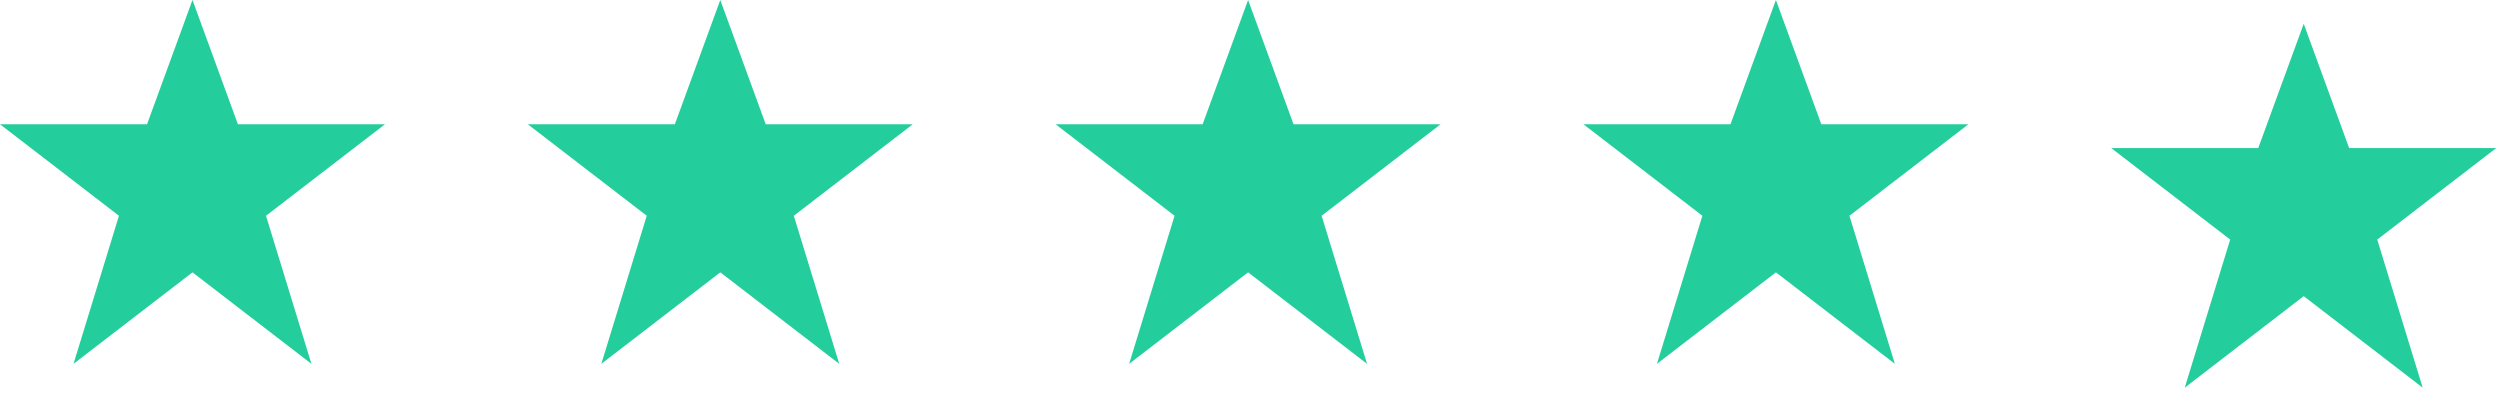 <svg width="105" height="17" viewBox="0 0 105 17" fill="none" xmlns="http://www.w3.org/2000/svg">
<path d="M30.252 0L32.16 5.219H38.336L33.34 9.062L35.248 15.281L30.252 11.438L25.256 15.281L27.164 9.062L22.168 5.219H28.344L30.252 0Z" fill="#23CD9C"/>
<path d="M52.42 0L54.328 5.219H60.504L55.508 9.062L57.416 15.281L52.42 11.438L47.424 15.281L49.332 9.062L44.336 5.219H50.511L52.42 0Z" fill="#23CD9C"/>
<path d="M74.588 0L76.496 5.219H82.672L77.676 9.062L79.584 15.281L74.588 11.438L69.592 15.281L71.5 9.062L66.504 5.219H72.68L74.588 0Z" fill="#23CD9C"/>
<path d="M96.756 1L98.664 6.219H104.84L99.844 10.062L101.752 16.281L96.756 12.438L91.76 16.281L93.668 10.062L88.672 6.219H94.847L96.756 1Z" fill="#23CD9C"/>
<path d="M8.084 0L9.992 5.219H16.168L11.172 9.062L13.08 15.281L8.084 11.438L3.088 15.281L4.996 9.062L0 5.219H6.176L8.084 0Z" fill="#23CD9C"/>
</svg>
